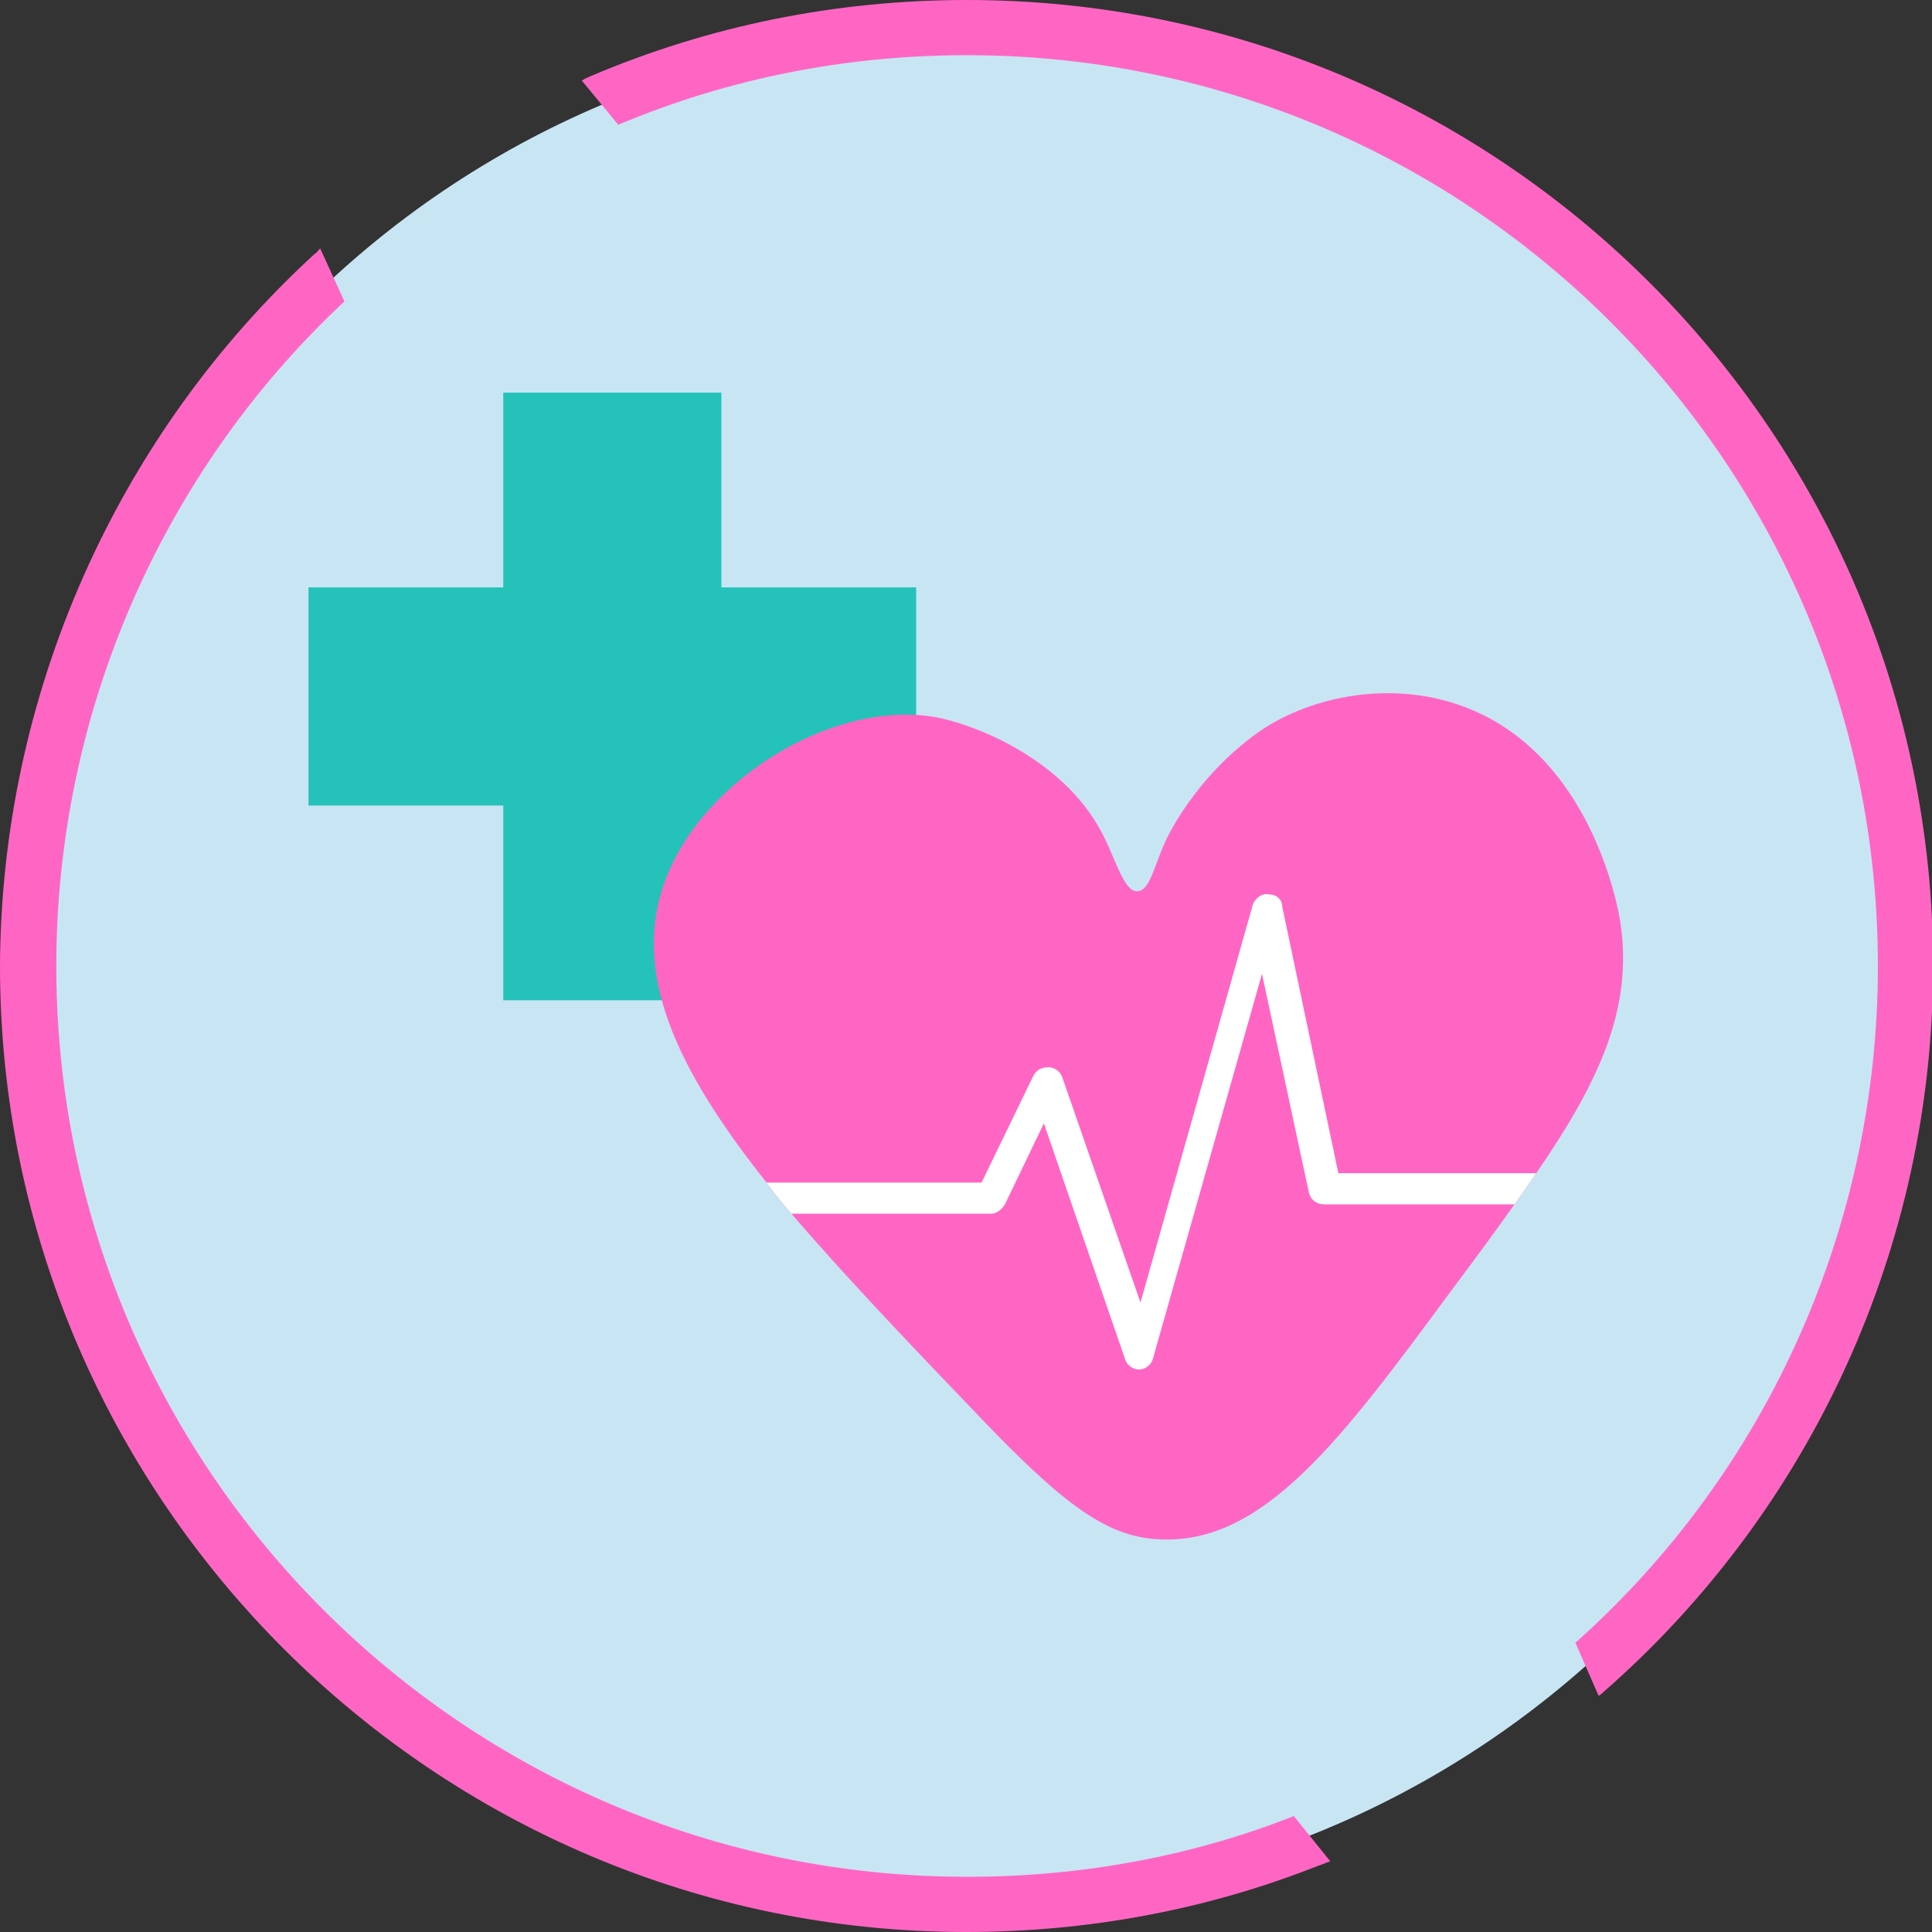<svg width="124" height="124" viewBox="0 0 124 124" fill="none" xmlns="http://www.w3.org/2000/svg">
<rect x="0" y="0" width="124" height="124" fill="#333333" stroke="none"/>
<g clip-path="url(#clip0_3009_10251)">
<path d="M62 122C95.137 122 122 95.137 122 62C122 28.863 95.137 2 62 2C28.863 2 2 28.863 2 62C2 95.137 28.863 122 62 122Z" fill="#C8E5F4"/>
<path d="M58.8 37.7V51.7H46.3V64.2H32.3V51.7H19.8V37.7H32.3V25.2H46.3V37.7H58.8Z" fill="#25C2BA"/>
<path d="M98.599 75.3C98.099 76 97.699 76.6 97.199 77.3C95.999 79 94.599 80.9 93.099 82.9C86.099 92.4 81.099 99.1 74.499 98.8C71.199 98.7 68.499 96.7 63.799 91.9C58.899 86.8 54.399 82.1 50.799 77.9C50.199 77.2 49.699 76.6 49.199 75.9C43.399 68.6 40.499 62.4 42.699 56.5C45.199 49.8 53.899 44.7 60.399 46.1C63.099 46.7 68.599 49 70.899 53.8C71.599 55.2 72.199 57.3 72.999 57.2C73.799 57.2 74.099 55.5 74.799 54C74.799 54 76.599 49.9 80.899 46.9C84.299 44.6 89.399 43.7 93.799 45.3C102.199 48.3 103.899 58.5 103.999 59.2C104.799 64.6 102.799 69.2 98.599 75.3Z" fill="#FF66C4"/>
<path d="M98.599 75.3C98.099 76 97.699 76.6 97.199 77.3H84.999C84.499 77.3 84.099 77 83.999 76.5L80.999 62.5L73.999 87.2C73.899 87.6 73.499 87.9 73.099 87.9C72.699 87.9 72.299 87.6 72.199 87.2L66.999 72.1L64.499 77.3C64.299 77.6 63.999 77.9 63.599 77.9H50.799C50.199 77.2 49.699 76.6 49.199 75.9H62.999L66.299 69.1C66.499 68.7 66.799 68.5 67.299 68.5C67.699 68.5 68.099 68.8 68.199 69.2L73.199 83.6L80.399 58.1C80.499 57.7 80.999 57.3 81.399 57.4C81.899 57.4 82.299 57.7 82.299 58.2L85.899 75.3H98.599Z" fill="white"/>
</g>
<g clip-path="url(#clip1_3009_10251)">
<path d="M20.194 16.297C20.336 16.226 20.407 16.085 20.548 15.943L22.107 19.344C10.345 30.327 3.614 45.845 3.614 62C3.614 94.24 29.831 120.457 62.071 120.457C69.298 120.457 76.384 119.182 83.044 116.56L85.382 119.465C85.099 119.536 84.886 119.678 84.603 119.749C77.447 122.583 69.794 124 62 124C27.847 124 -8.39233e-05 96.153 -8.39233e-05 62C0.071 44.64 7.44 27.989 20.194 16.297ZM37.908 4.889C45.561 1.63 53.709 0 62.071 0C96.294 0 124.07 27.776 124.07 62C124.07 79.856 116.347 96.862 102.884 108.624C102.813 108.695 102.742 108.766 102.601 108.837L101.113 105.435C113.513 94.382 120.527 78.581 120.527 62C120.527 29.76 94.31 3.543 62.071 3.543C54.276 3.543 46.766 5.031 39.68 8.007L37.342 5.173C37.554 5.031 37.767 4.96 37.908 4.889Z" fill="#FF66C4"/>
</g>
<defs>
<clipPath id="clip0_3009_10251">
<rect width="120" height="120" fill="white" transform="translate(2 2)"/>
</clipPath>
<clipPath id="clip1_3009_10251">
<rect width="124" height="124" fill="white"/>
</clipPath>
</defs>
</svg>
